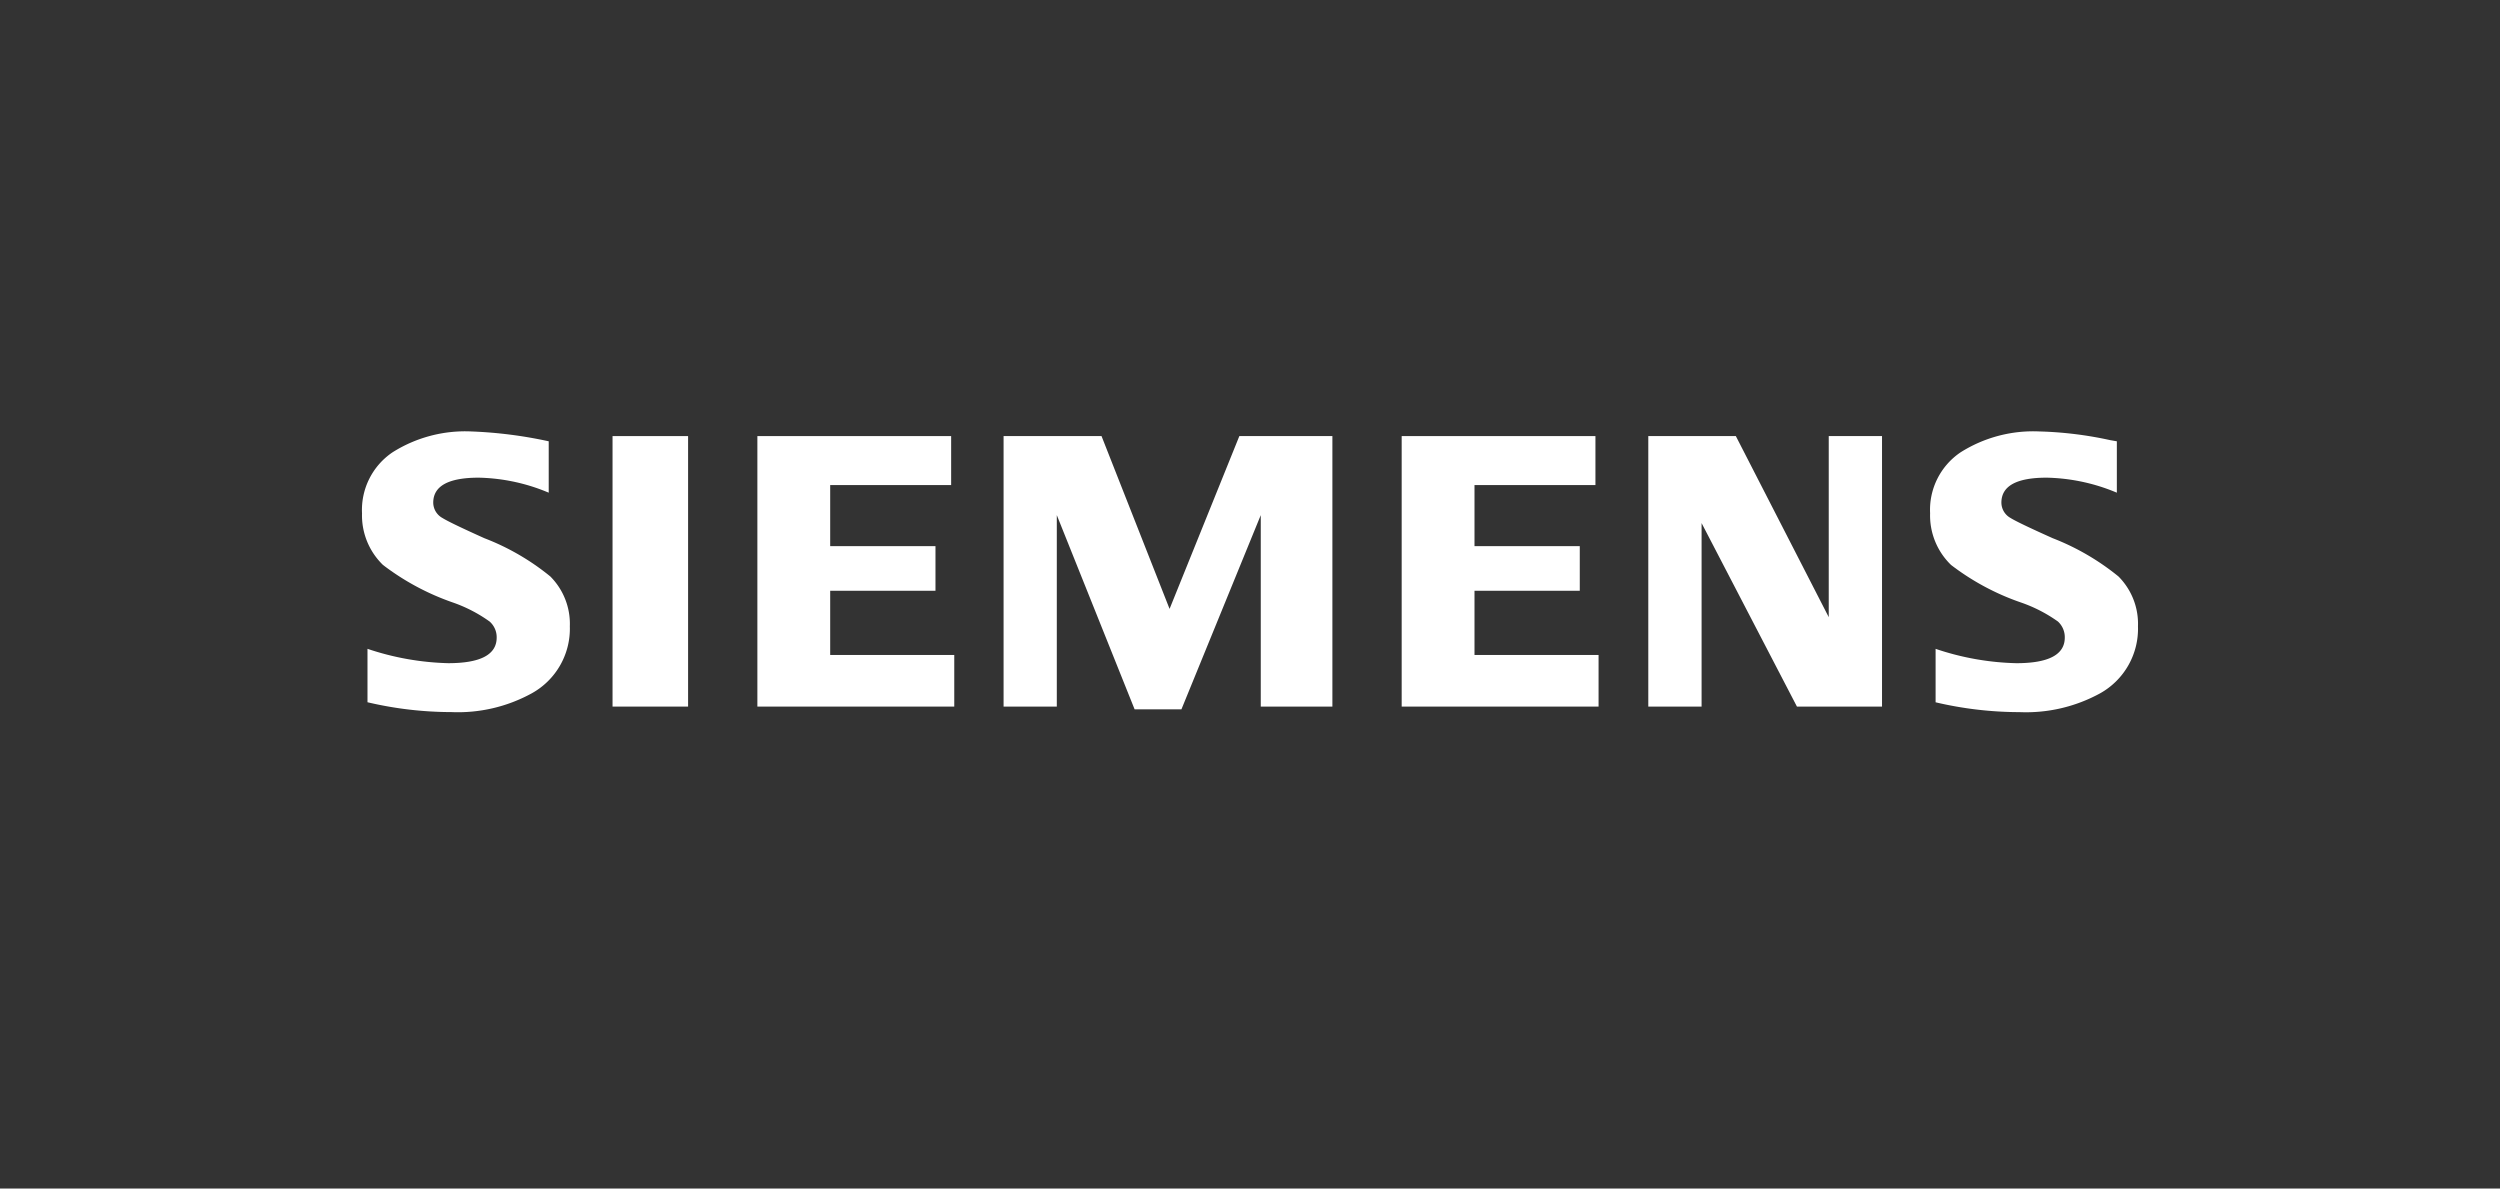 <svg xmlns="http://www.w3.org/2000/svg" width="183" height="87" viewBox="0 0 183 87">
  <rect x="0" y="0" width="183" height="87" fill="#333333" stroke="none"/>
  <g id="Group_52296" data-name="Group 52296" transform="translate(-6683 23882.001)">
    <rect id="Rectangle_9129" data-name="Rectangle 9129" width="183" height="87" rx="20" transform="translate(6683 -23882)" fill="#fff" opacity="0"/>
    <g id="Siemens_AG_logo" transform="translate(6709.5 -23850.426)">
      <g id="BoundingBox">
        <path id="Path_136530" data-name="Path 136530" d="M0,20.67H130V0H0Z" fill="none"/>
      </g>
      <g id="SIEMENS" transform="translate(0 0.007)">
        <g id="Group_52297" data-name="Group 52297">
          <path id="Path_136531" data-name="Path 136531" d="M.4,19.879v-3.91A20,20,0,0,0,6.309,17.02q3.548,0,3.548-1.875a1.531,1.531,0,0,0-.517-1.174,10.591,10.591,0,0,0-2.709-1.4A18.305,18.305,0,0,1,1.536,9.831,5.047,5.047,0,0,1,0,6.056,5.091,5.091,0,0,1,2.238,1.581,9.958,9.958,0,0,1,8,.057a32.171,32.171,0,0,1,5.666.721V4.54a13.877,13.877,0,0,0-5.122-1.1q-3.331,0-3.331,1.832a1.291,1.291,0,0,0,.671,1.118q.559.351,3.076,1.483a17.593,17.593,0,0,1,4.825,2.8,4.914,4.914,0,0,1,1.427,3.651,5.408,5.408,0,0,1-2.8,4.909A11.226,11.226,0,0,1,6.542,20.6a26.949,26.949,0,0,1-6.14-.72Z" transform="translate(0 -0.057)" fill="#fff" fill-rule="evenodd"/>
          <path id="Path_136532" data-name="Path 136532" d="M141.063,2.7h5.53V22.5h-5.53Z" transform="translate(-122.725 -2.36)" fill="#fff" fill-rule="evenodd"/>
          <path id="Path_136533" data-name="Path 136533" d="M222.616,22.5V2.7H236.8V6.285h-8.854v4.471h7.707v3.266h-7.707v4.7h9.082V22.5Z" transform="translate(-193.676 -2.36)" fill="#fff" fill-rule="evenodd"/>
          <path id="Path_136534" data-name="Path 136534" d="M361.247,22.5V2.7h7.17l4.981,12.65L378.505,2.7h6.811V22.5h-5.243V8.485L374.266,22.7h-3.428L365.143,8.485V22.5Z" transform="translate(-314.285 -2.36)" fill="#fff" fill-rule="evenodd"/>
          <path id="Path_136535" data-name="Path 136535" d="M585.411,22.5V2.7h14.183V6.285h-8.853v4.471h7.706v3.266h-7.706v4.7h9.082V22.5Z" transform="translate(-509.308 -2.36)" fill="#fff" fill-rule="evenodd"/>
          <path id="Path_136536" data-name="Path 136536" d="M724.271,22.5V2.7h6.409l6.8,13.254V2.7h3.9V22.5h-6.228l-6.98-13.432V22.5Z" transform="translate(-630.116 -2.36)" fill="#fff" fill-rule="evenodd"/>
          <path id="Path_136537" data-name="Path 136537" d="M883.375,19.879v-3.91a19.8,19.8,0,0,0,5.909,1.051q3.548,0,3.547-1.875a1.556,1.556,0,0,0-.5-1.174,10.644,10.644,0,0,0-2.723-1.4,18.072,18.072,0,0,1-5.1-2.741,5.038,5.038,0,0,1-1.535-3.789,5.074,5.074,0,0,1,2.237-4.461A9.952,9.952,0,0,1,890.978.056a27.468,27.468,0,0,1,5.175.636l.489.085V4.539a13.911,13.911,0,0,0-5.136-1.1q-3.318,0-3.315,1.832a1.291,1.291,0,0,0,.669,1.118q.532.337,3.091,1.483a17.866,17.866,0,0,1,4.811,2.8,4.909,4.909,0,0,1,1.427,3.651,5.413,5.413,0,0,1-2.783,4.909,11.3,11.3,0,0,1-5.889,1.37,26.929,26.929,0,0,1-6.142-.72Z" transform="translate(-768.189 -0.056)" fill="#fff" fill-rule="evenodd"/>
        </g>
      </g>
    </g>
  </g>
</svg>
